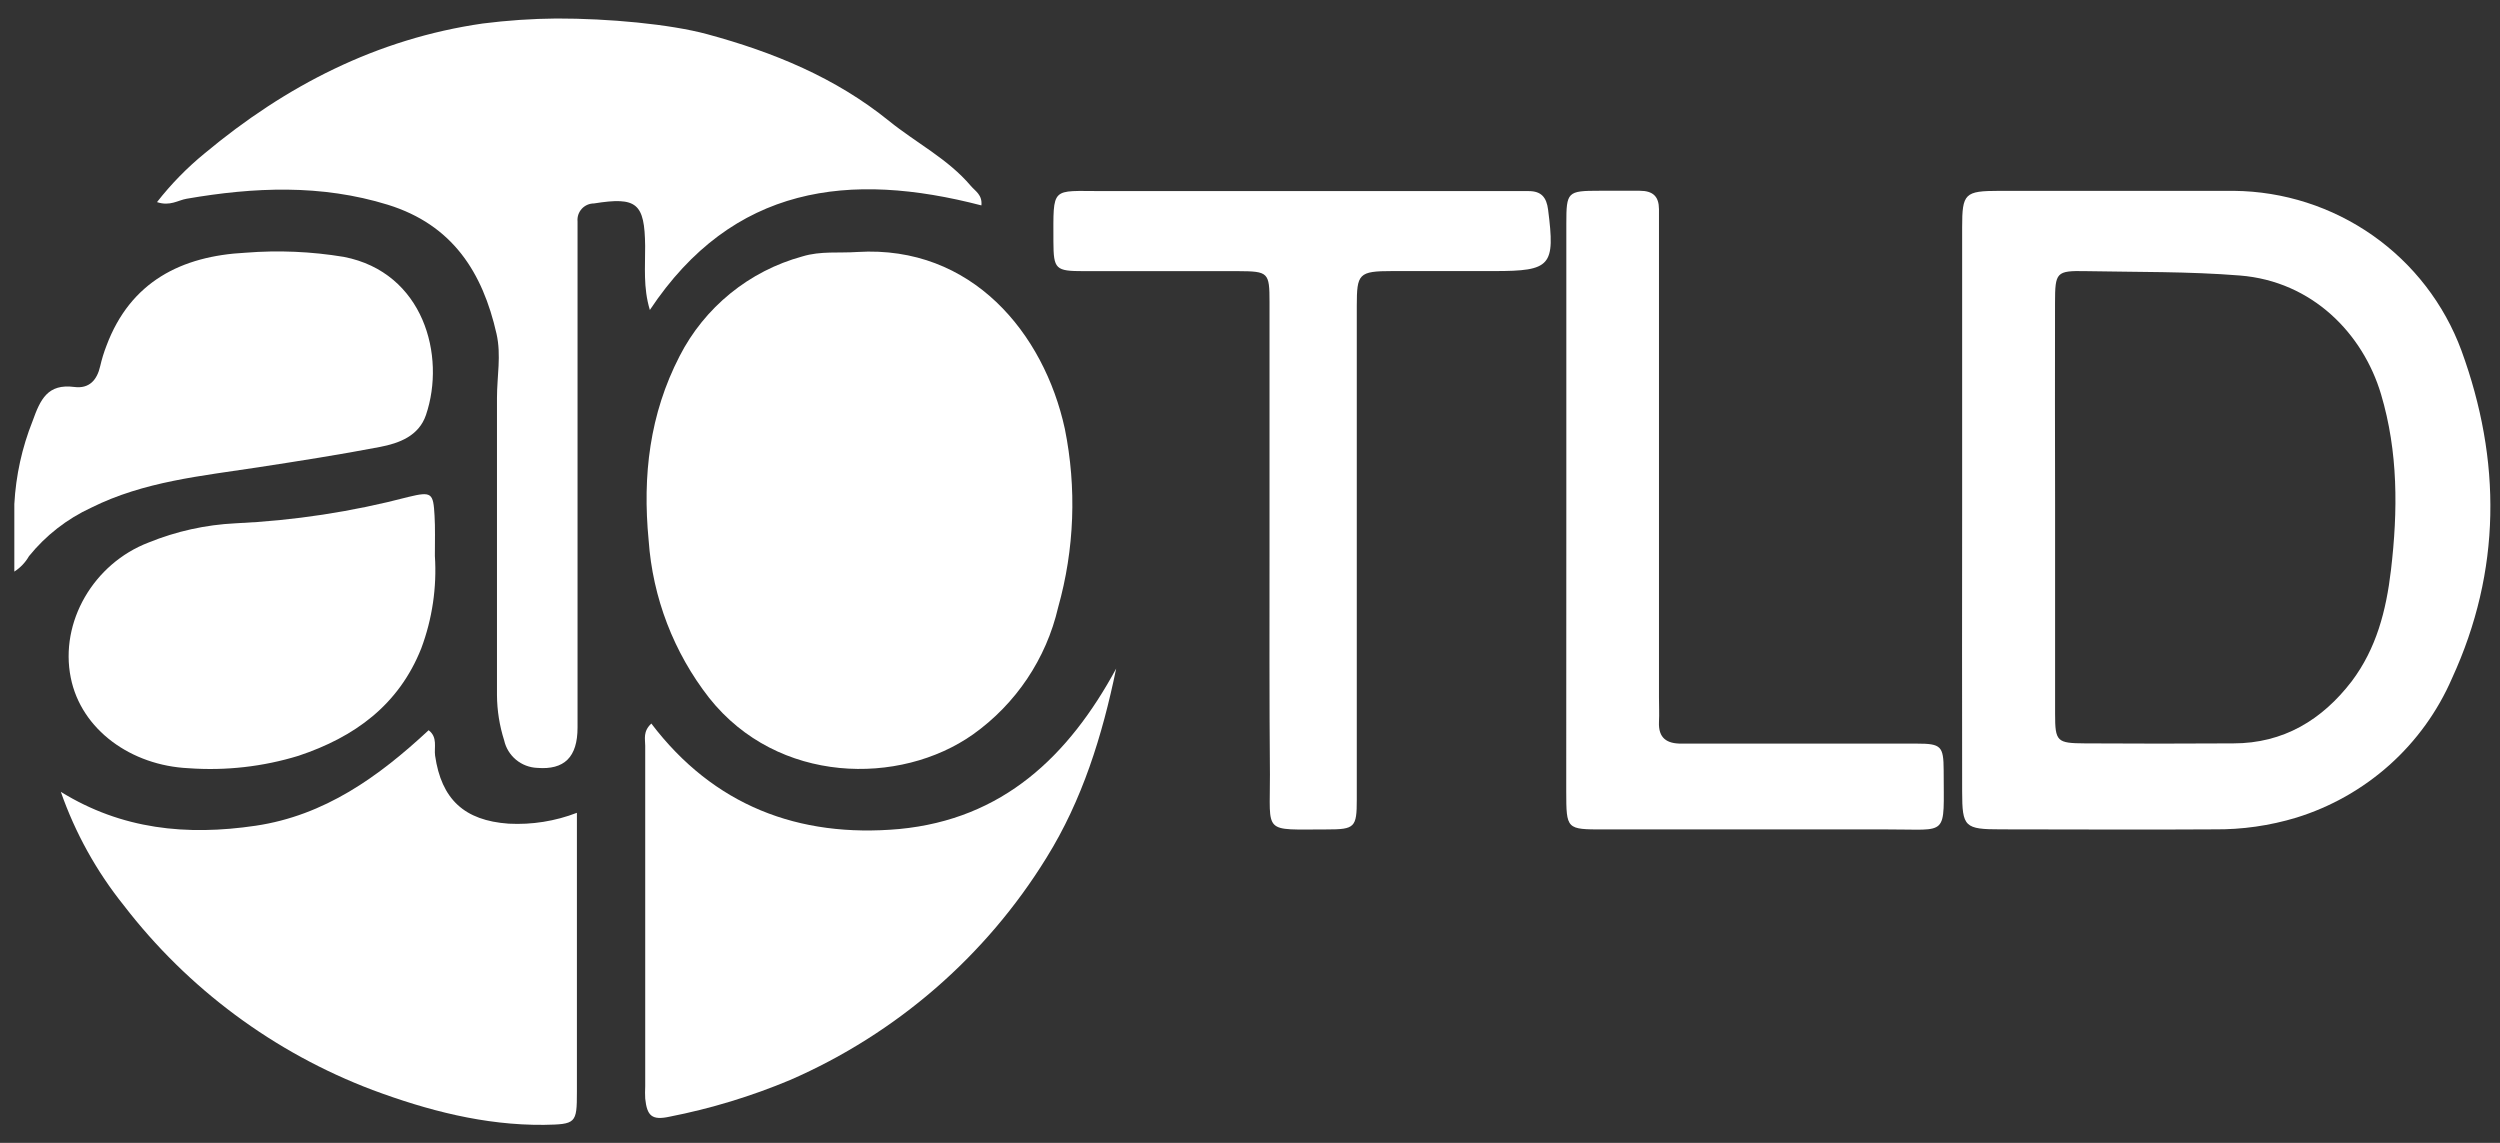 <svg width="105" height="48" viewBox="0 0 105 48" fill="none" xmlns="http://www.w3.org/2000/svg">
  <rect x="0" y="0" width="105" height="48" fill="#333333" stroke="none"/>
  <g clip-path="url(#clip0_503_19239)">
    <path d="M29.706 1.437C32.483 2.19 35.089 3.258 37.342 5.082C38.477 6.001 39.813 6.671 40.775 7.808C40.962 8.029 41.264 8.181 41.219 8.627C35.693 7.19 30.785 7.767 27.294 13.019C27.009 12.076 27.103 11.198 27.096 10.331C27.075 8.534 26.749 8.257 24.951 8.544C24.854 8.544 24.758 8.564 24.669 8.602C24.58 8.641 24.501 8.698 24.435 8.769C24.37 8.841 24.32 8.925 24.289 9.016C24.259 9.108 24.248 9.205 24.257 9.301C24.257 9.688 24.257 10.075 24.257 10.459C24.257 17.16 24.257 23.858 24.257 30.555C24.257 31.805 23.698 32.341 22.563 32.251C22.236 32.238 21.923 32.117 21.672 31.909C21.421 31.7 21.246 31.415 21.175 31.097C20.98 30.483 20.878 29.844 20.873 29.2C20.873 25.033 20.873 20.869 20.873 16.706C20.873 15.811 21.057 14.923 20.855 14.024C20.269 11.433 19.005 9.443 16.291 8.6C13.49 7.736 10.675 7.857 7.84 8.347C7.472 8.409 7.146 8.672 6.594 8.489C7.182 7.735 7.852 7.049 8.593 6.443C11.998 3.603 15.823 1.63 20.276 0.987C21.303 0.857 22.337 0.786 23.372 0.777C25.544 0.773 28.141 1.012 29.706 1.437Z" fill="white"/>
    <path d="M0.602 21.17C0.666 19.974 0.925 18.797 1.369 17.684C1.695 16.775 2 16.105 3.125 16.253C3.75 16.333 4.076 15.96 4.208 15.379C4.275 15.086 4.363 14.799 4.472 14.519C5.478 11.83 7.62 10.752 10.313 10.614C11.693 10.504 13.081 10.563 14.447 10.79C17.786 11.443 18.737 14.937 17.89 17.431C17.591 18.309 16.769 18.617 15.957 18.772C14.263 19.097 12.555 19.363 10.848 19.626C8.463 19.992 6.054 20.216 3.833 21.322C2.815 21.792 1.919 22.49 1.216 23.361C1.067 23.622 0.856 23.844 0.602 24.007V21.17Z" fill="white"/>
    <path d="M36.014 10.583C40.821 10.293 43.848 14 44.722 18.005C45.225 20.495 45.129 23.068 44.441 25.513C43.942 27.667 42.669 29.564 40.863 30.848C37.805 33.005 32.672 32.953 29.784 29.311C28.296 27.405 27.412 25.102 27.243 22.694C26.98 19.964 27.288 17.393 28.541 14.961C29.061 13.943 29.788 13.045 30.676 12.323C31.564 11.601 32.594 11.072 33.699 10.77C34.47 10.534 35.244 10.638 36.014 10.583Z" fill="white"/>
    <path d="M82.41 21.402C82.41 17.453 82.41 13.504 82.41 9.553C82.41 8.119 82.517 8.019 83.968 8.016C87.251 8.016 90.538 8.016 93.825 8.016C95.913 8.036 97.946 8.689 99.653 9.887C101.359 11.085 102.659 12.771 103.38 14.722C105.064 19.332 105.06 23.972 102.985 28.488C102.383 29.877 101.487 31.118 100.358 32.129C99.228 33.139 97.893 33.894 96.442 34.342C95.325 34.68 94.163 34.845 92.996 34.833C90.014 34.853 87.029 34.833 84.048 34.833C82.51 34.833 82.413 34.739 82.41 33.246C82.405 29.303 82.405 25.355 82.41 21.402ZM86.314 21.222C86.314 24.142 86.314 27.065 86.314 29.985C86.314 31.149 86.391 31.215 87.571 31.222C89.653 31.235 91.73 31.235 93.801 31.222C95.904 31.222 97.525 30.237 98.768 28.62C99.809 27.238 100.219 25.648 100.42 23.948C100.715 21.45 100.725 18.979 100.003 16.557C99.247 14.021 97.123 11.813 94.072 11.571C91.909 11.398 89.757 11.43 87.602 11.388C86.359 11.364 86.314 11.433 86.311 12.715C86.306 15.55 86.308 18.386 86.314 21.222Z" fill="white"/>
    <path d="M24.23 34.138V37.224C24.23 40.098 24.23 42.977 24.23 45.862C24.23 47.189 24.188 47.22 22.842 47.244C20.339 47.265 17.948 46.636 15.647 45.779C11.506 44.211 7.887 41.525 5.196 38.022C4.051 36.594 3.158 34.983 2.555 33.257C5.113 34.839 7.841 35.109 10.735 34.681C13.63 34.252 15.893 32.632 18.003 30.669C18.392 30.969 18.226 31.391 18.274 31.736C18.538 33.568 19.499 34.463 21.363 34.594C22.34 34.646 23.318 34.49 24.23 34.138Z" fill="white"/>
    <path d="M46.879 28.081C46.296 30.904 45.456 33.609 43.95 36.028C41.404 40.158 37.649 43.414 33.19 45.358C31.556 46.044 29.856 46.561 28.116 46.902C27.38 47.061 27.175 46.867 27.099 46.142C27.09 45.97 27.09 45.798 27.099 45.627C27.099 40.859 27.099 36.09 27.099 31.322C27.099 31.039 26.998 30.721 27.356 30.389C29.966 33.824 33.527 35.199 37.768 34.819C42.124 34.404 44.883 31.761 46.879 28.081Z" fill="white"/>
    <path d="M53.32 23.002C53.32 19.567 53.32 16.132 53.32 12.694C53.32 11.437 53.271 11.395 52.001 11.388C49.838 11.388 47.676 11.388 45.514 11.388C44.33 11.388 44.25 11.309 44.243 10.155C44.243 7.801 44.122 8.026 46.298 8.026C51.921 8.026 57.542 8.026 63.163 8.026C63.51 8.026 63.857 8.026 64.204 8.026C64.732 8.026 64.954 8.285 65.02 8.807C65.322 11.17 65.145 11.385 62.76 11.385C61.334 11.385 59.907 11.385 58.481 11.385C57.054 11.385 56.988 11.499 56.985 12.843C56.985 17.266 56.985 21.688 56.985 26.115C56.985 28.603 56.985 31.094 56.985 33.585C56.985 34.753 56.901 34.836 55.732 34.836C53.007 34.836 53.347 35.057 53.337 32.531C53.309 29.356 53.32 26.177 53.32 23.002Z" fill="white"/>
    <path d="M65.786 21.384C65.786 17.385 65.786 13.389 65.786 9.394C65.786 8.057 65.828 8.012 67.174 8.012C67.737 8.012 68.302 8.012 68.865 8.012C69.427 8.012 69.673 8.251 69.677 8.786C69.677 9.132 69.677 9.477 69.677 9.823V29.29C69.677 29.636 69.694 29.981 69.677 30.327C69.649 30.997 69.999 31.239 70.635 31.232C72.193 31.232 73.758 31.232 75.306 31.232C77.042 31.232 78.777 31.232 80.513 31.232C81.526 31.232 81.63 31.339 81.634 32.352C81.634 35.199 81.877 34.826 79.287 34.836C75.306 34.836 71.325 34.836 67.344 34.836C65.789 34.836 65.786 34.836 65.782 33.24C65.78 29.289 65.781 25.337 65.786 21.384Z" fill="white"/>
    <path d="M18.265 23.347C18.351 24.669 18.156 25.993 17.692 27.234C16.745 29.615 14.891 30.959 12.535 31.744C11.043 32.201 9.479 32.378 7.922 32.265C5.517 32.155 3.41 30.655 2.972 28.464C2.5 26.118 3.937 23.668 6.238 22.787C7.401 22.314 8.635 22.04 9.89 21.979C12.345 21.866 14.781 21.494 17.158 20.87C18.133 20.635 18.199 20.704 18.251 21.657C18.282 22.176 18.265 22.691 18.265 23.347Z" fill="white"/>
  </g>
  <defs>
    <clipPath id="clip0_503_19239">
      <rect width="104" height="46.447" fill="white" transform="translate(0.602 0.777)"/>
    </clipPath>
  </defs>
</svg>
